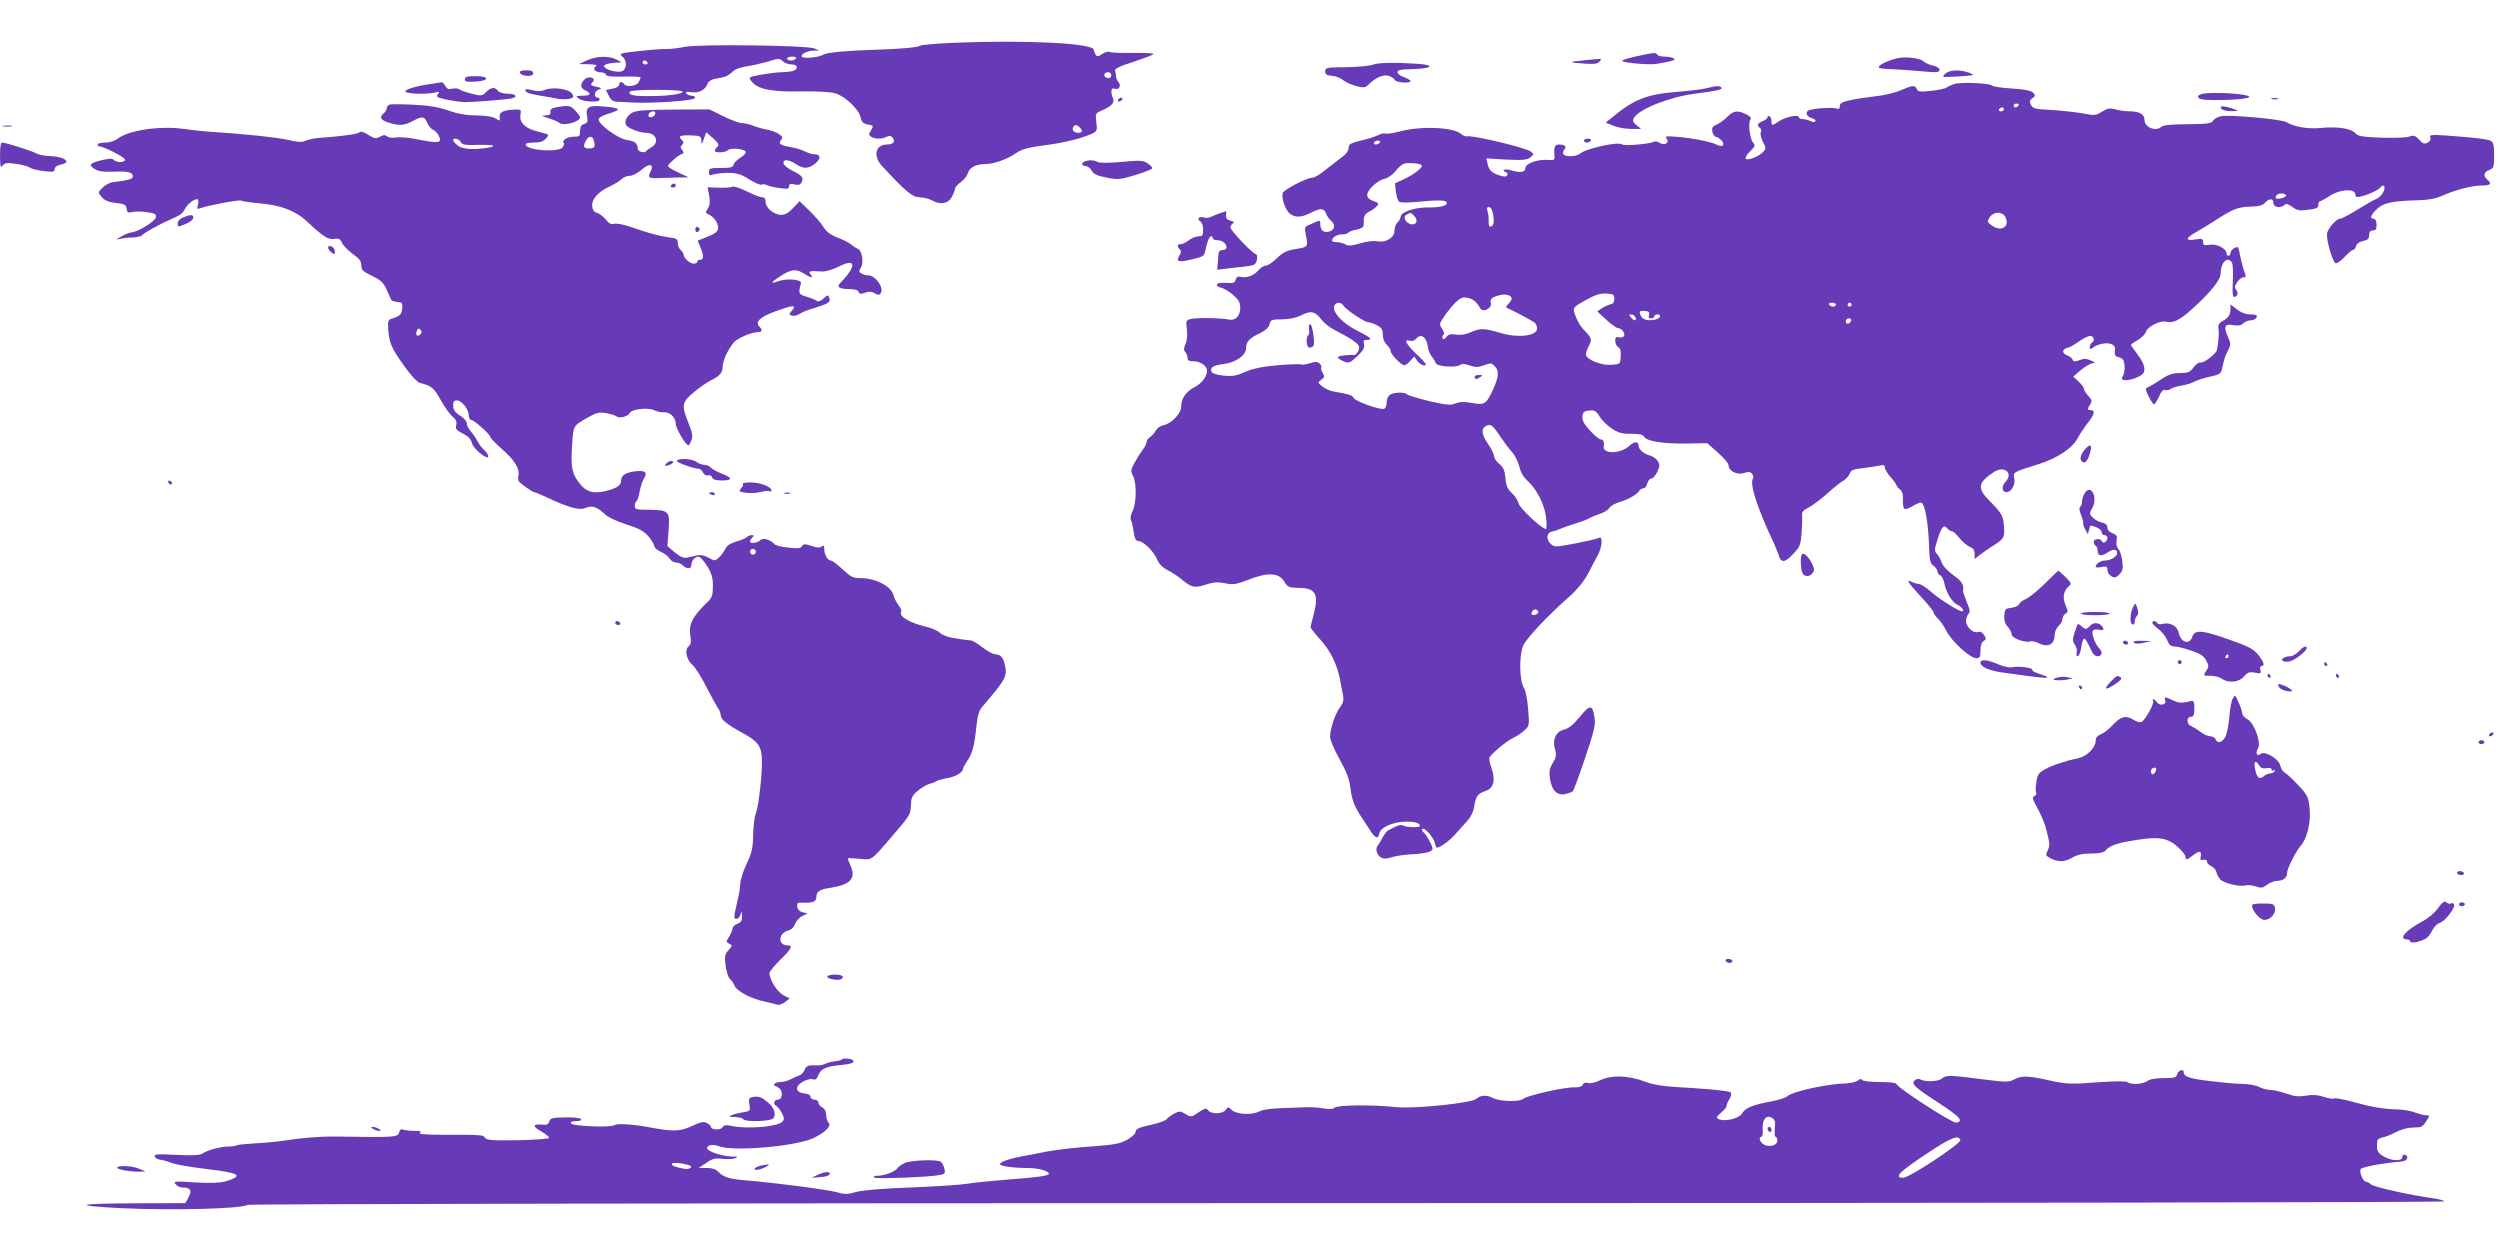 <?xml version="1.0" standalone="no"?>
<!DOCTYPE svg PUBLIC "-//W3C//DTD SVG 20010904//EN"
 "http://www.w3.org/TR/2001/REC-SVG-20010904/DTD/svg10.dtd">
<svg version="1.0" xmlns="http://www.w3.org/2000/svg"
 width="1280pt" height="640pt" viewBox="0 0 1280 640"
 preserveAspectRatio="xMidYMid meet">
<g transform="translate(0,640) scale(0.1,-0.1)"
fill="#673ab7" stroke="none">
<path d="M4885 6181 c-88 -4 -166 -10 -173 -15 -16 -9 -101 -17 -237 -21 -135
-4 -247 -14 -260 -25 -17 -13 -103 -22 -109 -11 -9 13 26 31 61 32 l28 0 -25
11 c-39 16 -592 23 -665 8 -33 -7 -73 -11 -90 -11 -16 1 -79 -3 -139 -10 -103
-11 -108 -13 -90 -28 24 -19 25 -60 2 -74 -21 -14 -101 9 -95 26 2 7 23 13 47
15 l43 3 -28 15 c-38 19 -102 17 -150 -5 l-40 -19 50 -1 c33 -1 45 -4 36 -10
-19 -12 -5 -31 24 -31 13 0 25 -5 27 -12 3 -9 30 -12 91 -10 48 1 87 -1 87 -4
0 -3 -5 -14 -10 -25 -11 -20 -64 -27 -75 -9 -9 15 -25 12 -25 -4 0 -8 -15 -17
-34 -20 l-34 -7 15 -29 c10 -22 22 -30 41 -31 15 0 52 -2 82 -4 104 -5 313 9
318 23 2 7 -5 12 -17 12 -11 0 -23 5 -27 12 -5 8 3 10 27 6 37 -6 71 12 82 44
3 10 18 20 32 23 14 3 36 7 50 10 13 3 33 15 44 26 11 13 39 24 72 29 30 4 80
16 112 25 53 17 59 17 75 1 10 -9 31 -16 45 -16 33 0 36 -25 5 -34 -13 -3 -41
-6 -63 -6 -22 -1 -68 -7 -102 -13 -61 -12 -62 -12 -45 -34 32 -40 102 -54 251
-51 88 1 151 -2 178 -10 51 -15 122 -83 130 -125 4 -21 13 -30 34 -34 33 -6
33 -6 17 -33 -11 -17 -10 -22 2 -30 19 -13 57 -13 80 0 13 7 21 6 30 -5 17
-20 4 -35 -30 -35 -58 0 -71 -60 -24 -110 123 -133 156 -160 192 -160 20 -1
48 -7 62 -15 44 -25 83 -19 103 16 9 17 17 36 17 43 0 7 13 22 30 34 16 12 32
33 36 46 7 28 42 46 88 46 44 0 112 24 158 56 29 20 60 29 145 40 101 12 208
40 253 64 16 9 19 17 13 55 -5 42 -4 45 23 57 53 22 72 42 63 63 -14 36 -11
58 8 51 21 -8 35 14 21 32 -7 8 -13 21 -14 30 0 10 -3 23 -5 30 -3 10 26 24
93 45 53 18 100 35 104 40 4 4 -42 7 -103 6 -61 -1 -116 1 -122 5 -6 4 -22 -1
-37 -10 -22 -15 -27 -15 -35 -3 -5 8 -9 19 -9 24 0 34 -352 51 -715 36z m-810
-81 c-3 -5 -15 -10 -26 -10 -10 0 -19 5 -19 10 0 6 12 10 26 10 14 0 23 -4 19
-10z m-760 -20 c3 -5 -1 -10 -9 -10 -9 0 -16 5 -16 10 0 6 4 10 9 10 6 0 13
-4 16 -10z m2375 -65 c0 -8 -6 -15 -14 -15 -17 0 -28 14 -19 24 12 12 33 6 33
-9z m-2196 -84 c8 -12 -82 -24 -176 -23 -79 0 -103 6 -93 23 8 12 262 12 269
0z m2034 -183 c17 -17 15 -28 -7 -28 -22 0 -35 15 -26 30 8 13 18 13 33 -2z"/>
<path d="M8385 6113 c-38 -8 -74 -18 -79 -23 -11 -10 133 -24 176 -17 87 15
100 20 87 28 -8 5 -28 9 -46 9 -17 0 -35 5 -38 10 -7 12 -12 12 -100 -7z"/>
<path d="M9725 6104 c-38 -6 -105 -34 -105 -46 0 -9 10 -10 80 -13 25 -1 87
-5 138 -10 79 -7 92 -6 92 7 0 9 -13 18 -32 22 -17 3 -39 13 -48 21 -17 16
-79 25 -125 19z"/>
<path d="M8100 6090 c-73 -7 -71 -10 16 -16 47 -3 64 -1 74 11 10 13 9 15 -6
13 -11 -1 -48 -4 -84 -8z"/>
<path d="M7030 6069 c-14 -6 -74 -12 -135 -13 -103 -1 -110 -2 -110 -21 0 -16
8 -21 35 -23 19 -2 44 -11 55 -21 11 -10 41 -24 66 -31 43 -11 49 -10 67 8 36
36 78 53 105 43 14 -6 27 -15 28 -20 5 -13 77 -20 81 -7 2 4 -13 13 -32 20
-19 6 -35 18 -35 26 0 11 16 15 71 16 103 2 128 20 38 27 -118 8 -208 7 -234
-4z"/>
<path d="M2662 6028 c7 -20 68 -23 68 -4 0 12 -10 16 -36 16 -24 0 -34 -4 -32
-12z"/>
<path d="M9964 6026 c-10 -8 -17 -16 -14 -19 3 -2 41 -1 85 2 78 6 79 6 46 19
-45 16 -93 15 -117 -2z"/>
<path d="M2380 5994 c0 -12 10 -14 52 -12 74 4 77 28 4 28 -44 0 -56 -3 -56
-16z"/>
<path d="M2997 5997 c-27 -23 -28 -47 -2 -59 36 -16 31 -28 -12 -28 -36 -1
-37 -2 -19 -15 22 -17 106 -21 106 -5 0 6 -4 10 -9 10 -21 0 -20 31 2 40 21 8
20 9 -11 16 -24 5 -30 10 -23 17 6 6 11 14 11 18 0 14 -28 17 -43 6z"/>
<path d="M2205 5970 c-74 -10 -139 -30 -129 -40 12 -11 110 -14 149 -4 26 6
28 5 17 -8 -11 -14 -5 -17 45 -28 32 -7 74 -12 93 -13 44 0 207 13 238 19 36
7 25 24 -17 24 -22 0 -44 6 -51 15 -17 21 -36 19 -62 -7 -20 -20 -24 -20 -72
-8 -28 7 -57 17 -63 22 -7 6 -24 7 -37 4 -19 -5 -28 -1 -36 14 -6 11 -14 19
-18 19 -4 -1 -29 -5 -57 -9z"/>
<path d="M10007 5970 c-16 -5 -34 -13 -40 -18 -7 -6 -42 -13 -79 -17 -57 -6
-69 -5 -74 9 -8 21 -22 20 -79 -5 -26 -12 -79 -25 -117 -30 -160 -20 -198 -30
-198 -51 0 -15 -5 -18 -20 -13 -11 4 -50 3 -85 0 -53 -6 -65 -11 -65 -25 0
-11 10 -20 25 -24 14 -4 23 -11 20 -16 -4 -7 -13 -6 -25 0 -10 5 -28 10 -39
10 -12 0 -21 5 -21 10 0 16 -70 1 -102 -21 -34 -24 -38 -24 -38 0 0 11 -4 23
-10 26 -5 3 -10 1 -10 -5 0 -6 -11 -15 -25 -20 -26 -10 -32 -24 -14 -35 6 -4
8 -14 4 -23 -3 -9 2 -31 11 -48 16 -28 16 -35 3 -50 -19 -23 -79 -48 -90 -37
-5 5 4 21 21 38 26 25 28 31 16 44 -17 20 -27 106 -14 119 7 7 0 16 -20 26
-45 23 -67 20 -100 -14 -17 -16 -41 -34 -55 -39 -19 -8 -23 -15 -20 -35 3 -14
11 -26 18 -26 6 0 20 -9 29 -19 20 -22 6 -37 -21 -23 -28 15 -121 34 -200 41
-59 5 -70 4 -61 -7 18 -21 -7 -40 -33 -24 -11 7 -24 10 -29 7 -19 -12 -155
-24 -166 -14 -18 15 -184 -21 -215 -48 -19 -16 -75 -17 -84 -3 -4 6 -2 17 4
24 14 16 4 26 -26 26 -23 0 -28 -11 -24 -58 2 -21 -2 -23 -31 -21 -53 5 -118
-18 -118 -41 0 -23 -25 -26 -78 -11 -29 9 -48 -2 -20 -11 6 -2 8 -9 5 -15 -6
-9 -16 -9 -40 -1 -40 13 -53 26 -61 60 l-6 27 102 -6 c85 -4 106 -2 123 11 19
15 19 17 3 30 -27 20 -294 84 -326 78 -8 -2 -21 3 -31 12 -38 35 -205 42 -314
13 -33 -9 -65 -13 -72 -11 -7 3 -24 0 -37 -7 -13 -7 -52 -20 -88 -28 -55 -14
-65 -19 -65 -38 0 -14 -13 -32 -31 -45 -17 -13 -55 -42 -84 -65 -28 -24 -60
-43 -71 -43 -29 0 -148 -62 -152 -79 -6 -28 14 -85 35 -103 27 -23 60 -23 108
2 51 26 69 25 79 -3 5 -13 16 -29 25 -36 25 -21 20 -50 -10 -57 -28 -7 -44 7
-44 39 0 21 1 21 -45 1 -36 -15 -37 -16 -30 -52 13 -67 14 -66 -50 -77 -49 -8
-67 -17 -98 -48 -21 -20 -46 -37 -56 -37 -10 0 -27 -11 -39 -25 -23 -27 -61
-40 -91 -32 -13 3 -21 -2 -24 -15 -4 -14 -13 -19 -34 -17 -42 3 -63 0 -63 -10
0 -5 11 -12 25 -15 13 -3 40 -20 60 -37 27 -24 35 -39 35 -64 0 -43 -24 -68
-59 -61 -44 9 -175 10 -198 2 -20 -6 -22 -12 -16 -51 3 -27 1 -57 -7 -75 -10
-23 -10 -34 -1 -43 6 -6 11 -19 11 -29 0 -14 8 -18 33 -18 33 0 67 -24 67 -48
0 -29 -27 -65 -62 -83 -45 -23 -71 -60 -70 -99 1 -35 -49 -89 -91 -97 -15 -3
-33 -15 -39 -27 -6 -11 -19 -27 -30 -34 -10 -7 -18 -19 -18 -26 0 -7 -8 -24
-18 -37 -10 -13 -29 -43 -42 -66 -21 -39 -22 -45 -9 -69 19 -36 18 -141 -2
-180 -9 -17 -13 -38 -9 -45 4 -8 11 -35 14 -61 5 -35 12 -48 24 -48 26 -1 78
-51 95 -92 11 -25 28 -43 55 -57 22 -11 52 -31 68 -44 55 -46 69 -49 125 -31
41 14 62 15 100 8 42 -9 56 -7 121 18 99 39 155 36 183 -9 18 -30 24 -32 72
-33 90 0 107 -31 78 -140 -8 -30 -15 -58 -15 -62 0 -4 24 -34 53 -66 52 -59
84 -127 99 -207 4 -22 10 -55 14 -73 5 -26 2 -40 -15 -63 -25 -34 -51 -110
-51 -152 0 -15 22 -67 49 -115 36 -65 50 -102 55 -145 7 -62 22 -101 59 -154
12 -18 31 -47 42 -64 25 -41 42 -47 47 -17 4 31 69 60 134 61 50 1 74 -7 74
-22 0 -10 -72 -7 -88 3 -6 4 -21 1 -34 -5 -13 -7 -30 -15 -38 -19 -8 -3 -22
-21 -31 -38 -9 -18 -21 -37 -27 -44 -13 -18 2 -55 26 -62 11 -4 32 -1 48 5 16
6 62 13 102 15 40 2 81 8 92 14 19 10 19 12 2 48 -9 20 -24 42 -32 49 -8 6
-12 15 -8 19 11 10 56 -41 64 -71 3 -14 8 -25 11 -25 17 0 66 36 97 72 21 24
49 55 62 69 14 15 28 44 31 65 8 56 19 71 58 84 43 14 53 54 31 119 -9 24 -13
48 -10 53 15 24 88 84 120 99 19 9 46 27 60 40 24 23 25 26 18 108 -3 48 -13
95 -21 108 -24 36 -26 169 -4 218 19 40 122 150 239 253 39 35 72 76 93 115
18 34 40 78 51 97 10 19 18 47 18 63 0 24 -3 28 -17 22 -10 -5 -64 -17 -121
-28 -99 -19 -103 -19 -123 -1 -24 22 -21 57 6 62 11 2 34 10 50 17 17 7 50 18
75 26 25 7 54 18 65 25 11 6 37 17 58 24 20 6 41 19 46 29 6 10 29 23 52 30
47 14 90 39 102 58 4 7 14 13 21 13 8 0 17 11 20 25 4 14 13 25 21 25 8 0 21
15 30 34 14 29 14 37 3 55 -7 12 -24 24 -38 28 -30 7 -60 31 -60 49 0 25 -22
26 -48 1 -46 -42 -139 -43 -131 -1 4 21 -2 34 -15 34 -7 0 -32 20 -55 45 -32
35 -41 53 -39 73 2 22 9 28 35 30 28 3 36 -2 53 -31 11 -18 39 -46 62 -61 35
-23 54 -28 100 -27 42 0 60 -4 66 -15 13 -23 92 -36 215 -35 l108 2 54 -48
c30 -26 55 -55 55 -65 0 -29 44 -52 79 -40 23 8 32 7 41 -3 7 -8 9 -19 5 -25
-17 -27 20 -143 95 -305 16 -33 31 -70 35 -82 13 -46 31 -47 73 -2 37 37 41
47 46 108 3 36 4 77 3 91 -2 19 5 28 31 40 18 9 61 41 95 71 34 31 72 61 85
68 13 7 27 23 32 35 7 19 18 24 67 29 32 4 70 10 86 13 21 5 27 3 27 -9 0 -9
14 -32 30 -50 17 -19 30 -38 30 -42 0 -4 8 -13 17 -20 12 -9 17 -25 16 -54 -1
-22 2 -43 8 -46 5 -4 25 3 44 15 19 12 39 19 44 16 17 -11 33 -101 37 -205 3
-91 6 -105 24 -118 11 -8 20 -21 20 -29 0 -8 6 -17 14 -20 8 -3 17 -21 21 -40
9 -48 40 -99 70 -112 21 -10 35 -32 21 -32 -17 0 -110 58 -153 95 -28 25 -59
45 -68 45 -9 0 -25 5 -36 10 -34 19 -20 -3 46 -75 36 -38 65 -75 65 -81 0 -6
9 -19 21 -30 12 -10 32 -40 45 -65 27 -54 121 -139 153 -139 18 0 21 6 21 40
0 25 6 42 16 48 14 8 14 12 3 30 -9 14 -20 20 -32 16 -28 -9 -68 35 -60 66 3
14 10 28 15 31 6 4 1 28 -12 56 -11 27 -20 54 -19 59 5 29 -6 48 -50 79 -29
21 -54 48 -60 66 -5 16 -17 36 -25 44 -12 13 -12 22 3 70 21 67 33 82 51 60 7
-8 18 -15 24 -15 6 0 24 -16 39 -36 16 -19 40 -39 53 -44 17 -7 24 -17 24 -36
l0 -26 28 22 c15 11 48 35 75 51 48 31 52 39 47 99 -3 47 -14 66 -71 123 -68
67 -64 96 23 152 51 32 97 -8 57 -51 -23 -24 -20 -54 5 -54 24 0 46 40 39 71
-6 32 -8 31 126 73 97 31 173 82 200 135 11 20 33 53 50 75 34 42 40 66 16 66
-18 0 -19 5 -3 30 10 16 9 23 -10 43 -12 13 -22 29 -22 36 0 6 -12 23 -27 37
l-28 26 40 34 c22 18 49 34 60 35 16 0 14 3 -9 13 -22 10 -36 11 -59 2 -24 -9
-31 -8 -35 2 -2 7 -15 18 -29 23 -27 10 -26 32 2 38 10 1 36 16 58 32 22 16
48 29 59 29 19 0 25 -25 8 -35 -5 -3 -10 -13 -10 -22 0 -12 3 -13 14 -4 23 19
70 29 94 20 18 -7 23 -15 20 -36 -2 -22 2 -28 22 -33 20 -5 25 -13 28 -44 1
-21 -3 -44 -9 -52 -26 -32 54 -25 99 9 21 17 13 54 -23 101 -19 26 -35 48 -35
50 0 2 16 14 36 25 20 12 38 31 41 42 7 25 73 60 101 52 37 -9 70 6 130 60 99
88 152 154 152 188 0 57 37 91 58 53 5 -8 6 -51 4 -95 -3 -52 -1 -79 6 -79 18
0 24 20 12 35 -10 12 -9 20 4 40 9 14 24 25 32 25 12 0 14 5 9 18 -8 18 -21
67 -30 115 -5 24 -8 26 -25 17 -11 -6 -20 -17 -20 -25 0 -18 -20 -20 -20 -2
-1 24 -50 50 -86 44 -29 -5 -34 -3 -34 14 0 17 -5 18 -40 13 -54 -9 -51 7 8
40 26 15 67 40 92 56 92 60 118 70 180 72 44 1 65 6 77 20 21 24 43 23 43 -2
0 -22 38 -28 57 -9 8 8 19 5 40 -11 25 -18 37 -20 81 -14 42 5 52 10 52 25 0
11 4 19 9 19 4 0 24 11 43 23 56 39 138 44 138 10 0 -11 7 -14 23 -10 43 10
92 32 104 47 6 8 15 12 19 8 12 -13 -14 -58 -40 -67 -13 -5 -57 -30 -97 -55
-40 -25 -80 -46 -88 -46 -18 0 -59 -45 -66 -73 -7 -28 27 -149 44 -155 6 -2
26 12 45 32 18 20 37 36 43 36 6 0 13 9 16 20 3 13 17 22 36 26 24 5 31 12 31
30 0 17 6 24 19 24 15 0 19 7 19 30 -1 18 -6 30 -15 30 -22 0 -15 20 18 51 34
31 77 40 214 44 42 1 86 8 110 19 71 32 159 56 208 56 49 0 58 9 32 30 -22 19
-18 39 10 50 23 9 25 14 25 74 0 52 -4 67 -17 75 -19 9 -85 17 -227 27 -78 5
-88 4 -83 -10 4 -10 -1 -20 -13 -26 -17 -9 -25 -6 -44 15 -20 21 -28 24 -49
16 -14 -6 -79 -8 -143 -6 -99 4 -120 7 -135 23 -22 25 -93 35 -175 27 -65 -7
-136 5 -179 30 -25 15 -293 39 -334 30 -17 -4 -35 -14 -40 -23 -8 -14 -28 -17
-130 -18 -79 0 -126 -5 -133 -12 -28 -28 -88 -5 -88 33 0 30 -26 45 -77 45
-21 0 -53 4 -72 10 -29 8 -40 6 -69 -12 -32 -20 -38 -20 -101 -8 -36 6 -108
14 -159 17 -81 4 -93 7 -103 25 -9 18 -8 24 7 35 16 12 17 15 3 29 -11 10 -45
17 -110 21 -52 3 -97 10 -100 15 -8 12 -159 19 -192 8z m328 -110 c-3 -5 -10
-10 -16 -10 -5 0 -9 5 -9 10 0 6 7 10 16 10 8 0 12 -4 9 -10z m-75 -20 c0 -5
-7 -10 -16 -10 -8 0 -12 5 -9 10 3 6 10 10 16 10 5 0 9 -4 9 -10z m-3195 -170
c-3 -5 -13 -10 -21 -10 -8 0 -12 5 -9 10 3 6 13 10 21 10 8 0 12 -4 9 -10z
m213 -115 c10 -10 -31 -44 -83 -69 l-53 -25 5 -43 c3 -24 11 -47 17 -51 6 -5
45 -5 86 -1 115 11 153 10 157 -3 6 -15 -32 -26 -87 -25 -70 2 -144 -21 -148
-46 -2 -11 -10 -26 -18 -32 -8 -7 -14 -25 -14 -41 0 -36 -46 -64 -90 -54 -16
3 -53 -1 -86 -11 -44 -13 -62 -14 -76 -5 -10 6 -29 11 -43 11 -14 0 -25 4 -25
8 0 16 25 32 51 32 15 0 30 4 33 9 3 5 22 12 41 15 19 4 35 12 36 19 1 7 2 23
2 37 1 16 11 29 28 37 15 7 32 20 39 28 11 13 8 17 -19 26 -21 7 -31 18 -31
31 0 26 53 75 90 83 17 4 41 21 56 40 14 19 35 36 47 38 24 5 77 0 85 -8z
m4426 -154 c3 -5 -6 -12 -20 -15 -29 -8 -39 -3 -29 13 8 13 42 14 49 2z
m-4059 -101 c7 -40 2 -60 -16 -60 -5 0 -8 12 -7 28 1 15 -2 37 -6 50 -5 16 -3
22 7 22 10 0 18 -14 22 -40z m-402 -8 c19 -21 8 -46 -18 -40 -27 5 -44 36 -25
48 21 13 25 13 43 -8z m3027 -8 c19 -49 -28 -72 -74 -37 -22 16 -22 20 -9 40
22 33 70 31 83 -3z m-2530 -415 c0 -4 -8 -15 -17 -25 -13 -13 -15 -18 -5 -22
19 -6 125 -63 140 -74 6 -6 12 -19 12 -29 0 -40 -96 -51 -191 -23 -79 24 -99
24 -146 4 -28 -13 -55 -17 -78 -13 -27 4 -39 2 -49 -12 -8 -12 -15 -14 -20 -7
-3 6 -2 13 4 17 6 4 4 15 -6 31 -16 23 -15 26 9 62 14 21 39 53 57 71 28 27
37 31 64 26 29 -6 46 -20 66 -55 13 -22 60 2 53 28 -5 22 7 32 51 42 30 6 56
-3 56 -21z m525 1 c0 -17 -6 -26 -20 -28 -10 -3 -30 -11 -43 -20 l-24 -16 46
-43 c26 -24 53 -43 60 -43 19 0 39 -27 31 -40 -4 -7 -16 -10 -26 -7 -15 4 -19
0 -19 -18 0 -13 7 -28 16 -33 11 -6 14 -20 12 -48 -3 -39 -3 -39 -50 -42 -53
-3 -128 28 -128 54 0 8 7 29 16 45 16 33 15 37 -32 86 -11 12 -28 40 -36 62
-19 47 -18 47 65 92 37 20 64 28 92 26 35 -2 40 -5 40 -27z m-1388 -33 c12
-21 110 -87 128 -87 9 0 29 -7 45 -15 24 -13 30 -22 30 -49 0 -20 8 -40 20
-51 11 -10 20 -24 20 -32 0 -17 54 -73 70 -73 7 0 21 10 31 23 l20 22 15 -22
c15 -21 44 -32 44 -17 0 3 -22 27 -50 53 -52 50 -65 77 -31 66 10 -3 24 1 31
10 26 31 55 10 62 -48 2 -14 11 -34 20 -44 8 -10 17 -25 20 -33 5 -17 106 -24
125 -8 8 6 23 6 48 -3 28 -10 42 -10 68 -1 42 15 42 15 61 -4 22 -22 20 -53
-9 -117 -35 -77 -44 -82 -110 -70 -40 7 -62 6 -84 -3 -24 -10 -45 -8 -132 12
-57 14 -108 29 -113 34 -13 13 -62 13 -87 0 -12 -7 -19 -21 -19 -39 0 -16 -6
-31 -13 -34 -20 -7 -140 35 -155 54 -11 17 -21 20 -102 34 -19 3 -46 15 -60
26 -24 20 -24 21 -5 35 17 12 18 17 7 35 -7 11 -10 24 -7 28 2 5 -2 14 -10 21
-11 9 -22 9 -49 0 -20 -6 -40 -9 -44 -6 -5 3 -59 1 -120 -4 -80 -7 -127 -17
-166 -34 -45 -20 -65 -24 -112 -19 -35 4 -58 11 -61 20 -9 22 8 32 62 39 65 9
115 45 115 83 0 32 18 51 75 77 26 13 41 28 45 44 6 23 10 25 66 25 39 1 72 8
99 22 47 24 70 19 102 -25 12 -16 41 -39 65 -51 84 -43 123 -69 126 -85 4 -17
-14 -46 -26 -44 -28 3 -82 -4 -82 -11 0 -5 13 -14 29 -21 27 -11 32 -9 70 26
31 30 39 44 35 61 -5 19 -2 23 17 23 30 0 17 12 -50 46 -87 43 -142 110 -114
137 11 11 31 8 40 -6z m2523 3 c0 -5 -6 -10 -14 -10 -8 0 -18 5 -21 10 -3 6 3
10 14 10 12 0 21 -4 21 -10z m80 0 c0 -5 -4 -10 -10 -10 -5 0 -10 5 -10 10 0
6 5 10 10 10 6 0 10 -4 10 -10z m-1037 -51 c-4 -13 0 -19 11 -19 9 0 16 5 16
10 0 6 7 10 15 10 24 0 17 -19 -9 -26 -39 -9 -68 -1 -77 23 -7 19 -5 22 20 21
23 -1 27 -5 24 -19z m-69 -14 c3 -8 2 -15 -3 -15 -5 0 -14 7 -21 15 -10 12
-10 15 3 15 8 0 17 -7 21 -15z m1104 -17 c-6 -18 -28 -21 -28 -4 0 9 7 16 16
16 9 0 14 -5 12 -12z m-1798 -591 c19 -28 46 -65 62 -82 15 -16 31 -50 37 -74
6 -27 20 -53 39 -70 50 -44 90 -123 98 -192 4 -37 3 -60 -2 -58 -35 14 -133
108 -139 132 -4 16 -19 40 -35 53 -21 20 -29 37 -32 76 -4 41 -11 56 -32 73
-14 11 -26 29 -26 39 0 9 -13 37 -30 61 -34 49 -38 80 -13 93 25 14 34 7 73
-51z m195 -897 c3 -6 -1 -13 -10 -16 -19 -8 -30 0 -20 15 8 14 22 14 30 1z"/>
<path d="M6702 4715 c3 -14 1 -28 -3 -31 -15 -9 -10 -64 5 -64 8 0 18 4 21 10
9 14 -6 110 -17 110 -6 0 -8 -11 -6 -25z"/>
<path d="M7550 4470 c0 -13 11 -13 30 0 12 8 11 10 -7 10 -13 0 -23 -4 -23
-10z"/>
<path d="M8740 5949 c-19 -6 -87 -14 -150 -19 -158 -12 -225 -38 -342 -136
l-27 -22 40 -16 c21 -9 62 -16 90 -16 l51 0 -23 19 c-19 16 -22 23 -13 38 27
45 183 107 310 123 116 15 144 21 138 31 -6 11 -27 10 -74 -2z"/>
<path d="M2690 5940 c0 -14 14 -19 77 -30 32 -5 73 -12 90 -16 18 -3 44 -3 58
0 21 5 24 10 15 25 -13 25 -99 38 -139 21 -21 -8 -39 -9 -65 -2 -20 6 -36 7
-36 2z"/>
<path d="M11271 5918 c-19 -7 -22 -11 -12 -21 8 -8 46 -11 123 -9 119 3 169
15 108 26 -62 11 -194 14 -219 4z"/>
<path d="M5725 5890 c-3 -5 -2 -10 4 -10 5 0 13 5 16 10 3 6 2 10 -4 10 -5 0
-13 -4 -16 -10z"/>
<path d="M11633 5893 c9 -2 23 -2 30 0 6 3 -1 5 -18 5 -16 0 -22 -2 -12 -5z"/>
<path d="M1993 5864 c-7 -3 -13 -11 -13 -19 0 -7 -7 -18 -15 -25 -25 -20 -17
-34 25 -48 55 -17 79 -15 123 8 49 27 60 25 75 -10 7 -16 21 -32 30 -35 9 -3
22 -16 29 -31 17 -36 1 -39 -102 -19 -47 10 -100 15 -117 11 -18 -3 -37 -1
-45 5 -10 9 -19 9 -38 -1 -20 -11 -28 -10 -60 10 -22 14 -40 19 -44 13 -5 -9
-82 -20 -206 -29 -27 -2 -60 -9 -71 -15 -17 -9 -38 -7 -91 5 -60 13 -206 29
-403 42 -30 2 -89 8 -130 14 -120 17 -283 -7 -337 -50 -16 -12 -41 -20 -64
-20 -22 0 -39 -4 -39 -10 0 -5 4 -10 10 -10 22 0 130 -56 130 -67 0 -16 -42
-17 -57 -2 -8 8 -25 8 -62 -1 -62 -15 -69 -24 -37 -45 18 -12 44 -16 98 -14
76 3 98 -3 98 -25 0 -13 -24 -19 -103 -29 -15 -2 -39 -14 -52 -28 -24 -24 -24
-24 -4 -48 14 -17 33 -25 71 -30 46 -5 53 -9 56 -29 3 -20 8 -23 28 -18 14 4
47 4 75 0 43 -6 50 -10 47 -27 -3 -20 -95 -77 -127 -77 -9 -1 -32 -10 -51 -21
-26 -15 -28 -18 -10 -13 14 4 44 8 68 8 24 1 46 6 50 12 8 11 87 55 142 79 56
25 64 31 76 54 13 25 43 50 62 51 8 0 10 -8 6 -27 -6 -23 -5 -25 12 -19 35 14
198 44 208 39 5 -3 48 -10 96 -14 111 -10 183 -38 243 -94 82 -77 109 -94 139
-88 22 4 30 0 39 -20 6 -14 31 -40 55 -57 34 -24 44 -38 44 -59 0 -23 8 -31
56 -54 47 -23 58 -35 76 -75 11 -26 22 -48 23 -50 3 -3 29 -9 48 -11 10 -1 9
-43 -2 -59 -4 -7 -21 -16 -37 -21 -28 -8 -29 -10 -26 -62 5 -66 17 -93 86
-189 32 -45 63 -77 77 -81 59 -15 70 -24 106 -88 20 -36 47 -74 61 -85 17 -14
22 -25 18 -42 -5 -20 0 -27 34 -44 28 -14 42 -29 46 -48 6 -29 84 -93 84 -68
0 7 -9 21 -21 32 -12 10 -28 32 -36 48 -8 16 -24 38 -34 49 -10 12 -19 29 -19
39 0 9 -12 25 -27 35 -35 22 -43 33 -43 61 0 15 6 22 19 22 25 0 61 -45 61
-76 0 -13 6 -24 13 -24 15 -1 97 -74 97 -87 0 -5 28 -34 61 -63 63 -55 92
-102 83 -136 -2 -10 -1 -23 3 -29 10 -13 70 -55 79 -55 4 0 35 -13 69 -29 106
-50 162 -65 192 -52 32 15 60 6 98 -30 18 -17 61 -38 112 -54 63 -20 88 -33
112 -60 17 -20 31 -43 31 -51 0 -8 15 -21 33 -29 17 -7 38 -23 45 -34 7 -12
21 -21 33 -21 11 0 27 -7 35 -15 21 -20 44 -19 44 3 0 21 18 42 37 42 7 0 26
-21 43 -47 23 -38 30 -59 30 -103 0 -48 -4 -59 -27 -82 -78 -75 -99 -115 -88
-176 5 -29 2 -42 -10 -52 -21 -18 -10 -69 21 -95 13 -11 44 -60 69 -109 25
-49 52 -98 60 -110 8 -11 15 -28 15 -37 0 -22 30 -47 107 -89 84 -45 102 -69
104 -140 2 -76 -17 -239 -31 -275 -7 -16 -13 -66 -14 -110 -1 -67 -6 -91 -34
-149 -17 -37 -32 -83 -32 -102 0 -18 -7 -59 -15 -91 -8 -31 -15 -65 -15 -75 0
-25 28 -12 33 15 3 15 5 11 6 -11 1 -26 -4 -34 -24 -42 -14 -5 -25 -17 -25
-25 0 -9 -8 -27 -17 -41 -16 -25 -16 -27 1 -36 17 -9 16 -11 -4 -33 -19 -20
-21 -30 -15 -79 4 -30 14 -61 22 -68 8 -7 19 -22 24 -35 10 -27 85 -67 154
-81 28 -6 57 -13 65 -16 8 -3 26 3 39 13 l24 19 -31 16 c-32 16 -72 79 -72
113 0 9 25 40 55 69 58 56 67 74 36 74 -50 0 -46 63 5 76 16 4 30 17 35 34 6
15 22 33 37 40 l27 13 -25 6 c-16 4 -26 15 -28 29 -3 20 1 22 36 20 46 -1 62
7 62 31 0 26 18 38 70 45 103 16 133 47 106 111 -9 20 -16 39 -16 40 0 2 27 1
60 -2 66 -6 57 -13 162 109 98 114 100 117 102 164 1 40 6 51 36 76 19 16 46
31 60 35 14 3 30 9 35 14 6 4 31 11 55 15 42 7 80 29 80 47 0 5 10 22 21 39
27 37 39 83 48 178 6 55 13 82 29 100 121 141 129 156 118 212 -8 40 -23 58
-50 58 -11 0 -41 16 -65 35 -24 19 -51 36 -60 36 -37 4 -48 5 -94 13 -27 5
-56 17 -65 26 -10 10 -40 24 -67 30 -88 21 -145 55 -131 78 3 5 -3 21 -14 34
-10 14 -22 36 -25 50 -12 47 -92 88 -170 88 -37 0 -49 6 -91 45 -26 25 -53 45
-60 45 -16 0 -34 31 -34 61 0 16 -3 19 -13 11 -9 -8 -24 -7 -52 3 -35 11 -41
11 -48 -1 -7 -12 -22 -13 -70 -8 -34 3 -66 11 -72 18 -21 24 -59 34 -73 20
-14 -15 -52 -19 -52 -6 0 4 5 13 12 20 9 9 9 12 -3 12 -8 0 -20 -5 -25 -10 -6
-6 -30 -16 -55 -23 -30 -9 -48 -21 -56 -38 -7 -14 -21 -34 -33 -44 -19 -18
-21 -18 -53 0 -22 12 -43 16 -60 11 -15 -3 -37 -8 -49 -11 -16 -4 -34 3 -62
26 l-39 33 6 79 c8 100 2 106 -100 107 -65 0 -73 2 -73 19 0 11 4 22 9 25 5 4
12 25 16 49 4 23 13 52 21 65 21 33 8 45 -42 39 -49 -5 -74 -21 -74 -47 0 -26
-23 -41 -83 -55 -68 -15 -103 -1 -142 57 -30 45 -34 80 -23 218 5 58 8 63 73
100 48 27 61 31 98 25 23 -4 47 -11 54 -17 14 -12 60 0 67 17 7 20 92 30 124
15 15 -7 37 -12 50 -11 31 3 62 -26 62 -59 0 -24 51 -110 65 -110 3 0 10 12
15 26 8 20 5 39 -15 88 -37 92 -34 107 28 158 28 24 66 50 82 58 48 23 65 41
65 72 0 30 26 87 57 125 18 21 91 53 126 53 19 0 22 11 6 27 -25 25 1 50 84
80 87 32 109 33 81 2 -15 -17 -15 -19 0 -25 9 -3 26 0 39 8 12 9 47 23 77 31
71 22 85 31 76 52 -6 17 -8 16 -29 -3 -13 -12 -27 -18 -33 -14 -5 5 -28 15
-52 22 -45 14 -45 15 -31 70 5 19 -69 26 -114 11 -44 -16 -43 -8 4 22 59 39
83 42 122 18 40 -25 54 -27 37 -6 -14 17 -6 19 58 15 20 -1 56 10 88 26 88 44
91 3 7 -84 -21 -21 -6 -32 43 -32 30 0 46 -5 50 -14 4 -12 12 -13 32 -5 19 7
33 7 50 -2 19 -11 25 -11 32 1 17 27 -28 90 -64 90 -12 0 -28 5 -36 10 -13 8
-13 13 -2 30 16 27 5 89 -17 97 -9 3 -25 14 -36 23 -11 9 -42 25 -68 34 -34
13 -55 29 -72 55 -12 20 -45 57 -72 83 l-49 48 -33 -35 c-22 -24 -42 -35 -60
-35 -38 0 -81 35 -81 66 0 17 -6 24 -18 24 -11 0 -46 14 -80 31 -34 17 -67 27
-73 23 -7 -4 -38 -6 -69 -5 l-57 2 8 -43 c5 -32 4 -49 -7 -66 -14 -21 -13 -23
10 -33 14 -7 30 -25 37 -40 15 -37 3 -52 -56 -74 l-43 -17 14 -34 c18 -43 18
-64 -1 -64 -8 0 -15 -4 -15 -10 0 -5 -8 -10 -18 -10 -20 0 -52 29 -52 47 0 6
-7 16 -15 23 -8 7 -15 23 -15 36 0 20 -6 24 -47 29 -51 7 -101 21 -197 54 -32
12 -69 18 -81 15 -17 -4 -28 2 -44 23 -13 15 -32 30 -44 33 -15 4 -23 15 -25
34 -4 35 32 76 91 102 23 11 50 27 59 37 10 9 29 17 43 17 13 0 40 14 60 31
40 36 67 29 45 -11 -15 -28 -8 -34 38 -32 20 1 64 2 97 3 l60 1 -52 25 c-29
13 -53 28 -53 33 0 10 53 56 72 62 10 4 10 8 1 20 -10 11 -10 17 -1 26 9 9 9
15 0 24 -21 21 -13 26 43 25 51 -2 55 -4 56 -27 0 -22 2 -21 13 9 l12 34 35
-31 c27 -25 32 -33 22 -43 -7 -7 -13 -17 -13 -21 0 -12 54 -10 67 3 14 14 85
7 91 -8 2 -7 -10 -21 -27 -30 -16 -10 -32 -26 -35 -35 -3 -15 -15 -18 -65 -18
-55 0 -61 -2 -61 -21 0 -17 4 -19 23 -12 12 4 47 8 77 8 45 -1 65 -7 107 -34
29 -18 57 -30 63 -26 5 3 18 2 27 -3 10 -5 39 -12 66 -15 39 -6 47 -4 47 9 0
12 6 15 27 10 17 -5 29 -3 34 6 17 26 8 38 -38 61 -26 12 -49 30 -51 40 -5 23
25 22 63 -3 39 -26 64 -25 99 3 31 25 29 47 -5 47 -11 0 -33 7 -48 15 -16 8
-47 17 -69 21 -55 9 -69 18 -53 38 10 12 8 17 -11 30 -13 9 -40 18 -59 22 -18
3 -51 12 -72 20 -20 8 -48 14 -60 14 -13 0 -55 16 -94 35 l-71 35 -183 -1
c-137 -1 -190 -4 -210 -15 -29 -15 -45 -46 -33 -65 10 -16 69 -39 102 -39 52
0 70 -50 27 -74 -11 -6 -23 -15 -26 -19 -10 -14 -44 -3 -44 13 -1 27 -14 37
-54 43 -43 5 -146 79 -146 105 0 9 18 20 47 29 26 7 49 17 52 22 3 5 -26 12
-65 15 -85 9 -102 -1 -93 -49 5 -28 2 -34 -15 -40 -15 -4 -21 -15 -21 -36 0
-26 -3 -29 -34 -29 -32 0 -63 -20 -49 -33 3 -4 0 -13 -7 -22 -22 -26 -178 -16
-188 13 -2 8 10 12 41 12 31 0 49 6 62 20 14 16 15 20 4 24 -8 2 -34 9 -58 16
-55 15 -83 45 -76 83 4 25 2 27 -28 26 -59 -2 -82 -13 -79 -38 3 -21 2 -22
-20 -8 -15 10 -49 15 -96 16 -50 0 -95 7 -145 25 -53 18 -102 26 -182 30 -60
3 -116 3 -122 0z m1361 -49 c-6 -16 -34 -21 -34 -7 0 13 11 22 26 22 8 0 11
-6 8 -15z m-312 -140 c6 -30 2 -35 -29 -35 -25 0 -29 11 -13 41 15 27 37 24
42 -6z m-683 -2 c8 -15 22 -17 92 -15 81 2 101 -6 37 -16 -70 -10 -124 -5
-146 14 -12 10 -22 22 -22 26 0 15 29 8 39 -9z m-207 -985 c-15 -15 -26 -4
-18 18 5 13 9 15 18 6 9 -9 9 -15 0 -24z m1718 -1113 c0 -8 -7 -15 -15 -15 -8
0 -15 7 -15 15 0 8 7 15 15 15 8 0 15 -7 15 -15z"/>
<path d="M2850 5851 c-26 -5 -34 -11 -32 -24 2 -13 -4 -17 -25 -18 -24 0 -22
-2 15 -14 23 -7 49 -18 56 -24 22 -18 106 5 106 29 0 4 -11 19 -25 34 -25 27
-33 28 -95 17z"/>
<path d="M11370 5851 c0 -13 26 -21 63 -20 26 0 28 2 12 8 -39 15 -75 21 -75
12z"/>
<path d="M18 5753 c12 -2 30 -2 40 0 9 3 -1 5 -23 4 -22 0 -30 -2 -17 -4z"/>
<path d="M8110 5680 c0 -5 6 -10 14 -10 8 0 18 5 21 10 3 6 -3 10 -14 10 -12
0 -21 -4 -21 -10z"/>
<path d="M0 5603 c1 -58 3 -65 13 -51 11 14 23 16 70 9 30 -4 62 -13 70 -19 7
-6 39 -14 70 -18 49 -6 57 -4 57 10 0 10 11 19 30 23 60 11 23 41 -56 44 -27
1 -58 7 -69 14 -21 12 -155 55 -174 55 -7 0 -11 -25 -11 -67z"/>
<path d="M5553 5573 c-19 -7 -15 -23 5 -23 10 0 24 -10 31 -23 10 -18 27 -27
76 -36 59 -12 69 -11 149 13 47 15 86 30 86 35 0 5 -11 16 -25 25 -23 15 -39
16 -132 7 -67 -6 -113 -6 -124 0 -19 10 -46 11 -66 2z"/>
<path d="M3435 5450 c-3 -5 1 -10 9 -10 9 0 16 5 16 10 0 6 -4 10 -9 10 -6 0
-13 -4 -16 -10z"/>
<path d="M6245 5308 c-16 -6 -38 -14 -47 -19 -10 -5 -24 -6 -32 -3 -23 9 -42
-7 -22 -18 10 -6 16 -22 16 -43 0 -30 -3 -35 -24 -35 -13 0 -35 -9 -49 -20
-14 -11 -32 -20 -41 -20 -19 0 -21 -11 -5 -27 8 -8 7 -17 -2 -31 -20 -32 -5
-37 63 -20 57 13 64 17 69 44 9 46 21 74 30 74 5 0 9 -4 9 -10 0 -5 10 -10 23
-10 25 0 47 -17 47 -37 0 -7 -9 -13 -20 -13 -12 0 -20 -7 -21 -17 -1 -10 -2
-33 -4 -51 l-3 -33 42 5 c22 3 66 8 98 11 50 6 57 9 63 33 4 17 2 28 -6 31
-20 6 -129 122 -129 136 0 8 6 17 12 21 9 6 5 10 -12 14 -18 5 -24 12 -23 28
2 12 2 22 0 21 -1 -1 -15 -6 -32 -11z"/>
<path d="M938 5287 c-16 -6 -28 -19 -28 -29 0 -22 -1 -22 44 -3 20 8 36 22 36
30 0 17 -13 18 -52 2z"/>
<path d="M3560 5225 c0 -9 5 -15 11 -13 6 2 11 8 11 13 0 5 -5 11 -11 13 -6 2
-11 -4 -11 -13z"/>
<path d="M1680 5132 c0 -10 21 -32 31 -32 4 0 5 9 2 20 -5 19 -33 29 -33 12z"/>
<path d="M11420 4818 c0 -30 -12 -47 -41 -62 -15 -8 -23 -19 -21 -32 4 -24 2
-71 -7 -116 -3 -18 -68 -68 -83 -64 -9 2 -25 -8 -37 -25 -19 -25 -28 -29 -69
-29 -37 0 -59 -7 -98 -33 -28 -19 -58 -36 -67 -40 -14 -5 -14 -10 4 -46 11
-23 23 -41 27 -41 5 0 16 18 26 39 11 27 22 38 32 34 8 -3 20 0 27 5 7 6 33
14 57 18 25 4 54 13 65 20 11 6 46 18 78 25 49 10 58 16 63 38 13 57 16 67 32
98 15 29 14 34 -2 71 -23 50 -15 66 30 57 25 -4 39 -1 50 10 8 8 26 15 39 15
12 0 25 7 29 15 4 12 -3 15 -31 15 -23 0 -48 9 -70 26 l-33 25 0 -23z"/>
<path d="M10670 4093 c-22 -28 -23 -54 -3 -60 13 -5 27 18 37 60 8 34 -6 35
-34 0z"/>
<path d="M3465 4041 c-5 -8 86 -41 114 -41 6 0 15 -9 21 -20 6 -11 16 -17 25
-14 8 4 18 -1 21 -10 4 -11 19 -16 50 -16 56 0 56 14 -1 35 -25 10 -50 24 -56
31 -6 8 -21 14 -33 14 -11 0 -30 7 -40 15 -22 17 -92 20 -101 6z"/>
<path d="M3411 4026 c-10 -12 -8 -13 9 -9 25 7 37 23 17 23 -8 0 -20 -6 -26
-14z"/>
<path d="M862 3931 c2 -7 7 -12 11 -12 12 1 9 15 -3 20 -7 2 -11 -2 -8 -8z"/>
<path d="M3803 3923 c4 -3 0 -14 -8 -23 -14 -16 -12 -18 25 -23 22 -3 56 -1
75 4 20 6 40 7 45 4 6 -3 10 -2 10 4 0 19 -58 41 -106 41 -26 0 -44 -3 -41 -7z"/>
<path d="M10676 3878 c-9 -12 -16 -32 -16 -45 0 -12 -4 -25 -10 -28 -6 -4 -4
-19 5 -42 8 -19 13 -38 11 -42 -2 -3 2 -17 10 -31 l14 -25 6 23 c7 26 5 25 38
12 14 -5 26 -16 26 -25 0 -8 7 -15 15 -15 8 0 15 -6 15 -14 0 -19 -23 -33 -28
-18 -5 17 -42 15 -42 -2 0 -8 5 -18 10 -21 6 -3 10 -15 10 -25 0 -27 21 -30
52 -8 27 19 48 17 48 -4 0 -17 -33 -37 -61 -38 -24 0 -49 -16 -49 -32 0 -4 14
-5 30 -1 26 5 30 2 30 -15 0 -12 9 -26 21 -33 17 -9 24 -7 41 11 17 18 19 30
14 68 -3 25 -12 53 -20 61 -9 10 -12 27 -9 43 4 23 1 29 -21 38 -16 6 -26 17
-26 29 0 13 -9 21 -29 26 -16 3 -37 15 -47 26 -17 18 -17 22 -2 47 30 50 -4
126 -36 80z"/>
<path d="M3630 3876 c0 -2 7 -6 15 -10 8 -3 15 -1 15 4 0 6 -7 10 -15 10 -8 0
-15 -2 -15 -4z"/>
<path d="M4018 3873 c6 -2 18 -2 25 0 6 3 1 5 -13 5 -14 0 -19 -2 -12 -5z"/>
<path d="M9227 3563 c-9 -8 -9 -60 -1 -90 7 -26 36 -30 54 -8 10 12 10 21 0
44 -14 34 -44 64 -53 54z"/>
<path d="M10470 3412 c-36 -35 -79 -70 -96 -78 -17 -7 -34 -20 -37 -28 -3 -8
-21 -16 -39 -18 -30 -3 -33 -6 -36 -38 -2 -25 3 -43 18 -59 11 -13 20 -31 20
-40 0 -18 70 -44 94 -35 8 3 29 -1 46 -10 47 -23 80 -5 80 45 0 14 9 34 20 44
11 10 20 26 20 36 0 10 7 22 15 27 14 7 14 12 0 45 -16 39 -10 72 18 96 14 11
12 17 -18 47 -19 19 -36 33 -37 32 -2 -1 -32 -30 -68 -66z"/>
<path d="M10923 3295 c-17 -31 -20 -88 -5 -92 7 -3 12 4 12 14 0 11 5 24 11
30 8 8 8 20 2 40 -9 26 -10 27 -20 8z"/>
<path d="M10654 3259 c-3 -5 28 -9 70 -9 97 0 106 15 10 17 -41 0 -77 -3 -80
-8z"/>
<path d="M3150 3210 c0 -5 7 -10 16 -10 8 0 12 5 9 10 -3 6 -10 10 -16 10 -5
0 -9 -4 -9 -10z"/>
<path d="M11020 3211 c0 -5 14 -19 30 -31 17 -12 37 -37 45 -56 10 -25 20 -34
38 -34 13 0 51 -9 85 -21 48 -16 66 -28 78 -51 14 -27 14 -32 -1 -54 -15 -24
-15 -24 23 -24 21 0 47 -7 58 -15 32 -24 87 -19 113 11 19 22 28 25 56 20 30
-6 33 -5 28 14 -3 11 0 20 6 20 18 0 13 19 -15 55 -18 24 -45 41 -92 59 -188
70 -234 77 -247 37 -14 -45 -59 -32 -70 20 -8 34 -45 54 -81 45 -13 -4 -26 -2
-29 4 -8 13 -25 13 -25 1z m390 -171 c0 -5 -5 -10 -11 -10 -5 0 -7 5 -4 10 3
6 8 10 11 10 2 0 4 -4 4 -10z"/>
<path d="M10637 3203 c-2 -5 -10 -25 -16 -45 -10 -31 -10 -41 2 -58 8 -12 13
-30 10 -41 -3 -10 -1 -19 5 -19 6 0 14 20 18 45 3 25 10 45 15 45 6 0 18 -20
29 -45 14 -32 25 -45 40 -45 23 0 27 22 7 42 -20 20 -40 75 -32 88 4 7 18 9
31 6 26 -7 31 3 12 22 -16 16 -43 15 -58 -3 -16 -19 -25 -19 -44 0 -8 8 -17
12 -19 8z"/>
<path d="M10870 3110 c0 -5 7 -10 16 -10 8 0 12 5 9 10 -3 6 -10 10 -16 10 -5
0 -9 -4 -9 -10z"/>
<path d="M10926 3110 c7 -7 24 -7 50 -1 l39 9 -49 1 c-34 1 -47 -2 -40 -9z"/>
<path d="M11770 3065 c-13 -14 -33 -25 -44 -25 -12 0 -27 -4 -35 -9 -19 -12 4
-24 34 -17 26 7 85 53 85 67 0 16 -16 10 -40 -16z"/>
<path d="M10140 3007 c0 -20 40 -39 104 -49 242 -35 285 -37 197 -8 -22 7 -38
16 -36 20 7 11 -71 21 -100 14 -16 -4 -44 2 -75 15 -55 24 -90 27 -90 8z"/>
<path d="M11150 3010 c0 -5 5 -10 10 -10 6 0 10 5 10 10 0 6 -4 10 -10 10 -5
0 -10 -4 -10 -10z"/>
<path d="M11900 3000 c0 -5 5 -10 11 -10 5 0 7 5 4 10 -3 6 -8 10 -11 10 -2 0
-4 -4 -4 -10z"/>
<path d="M11610 2940 c0 -5 5 -10 11 -10 5 0 7 5 4 10 -3 6 -8 10 -11 10 -2 0
-4 -4 -4 -10z"/>
<path d="M11960 2940 c0 -5 5 -10 11 -10 5 0 7 5 4 10 -3 6 -8 10 -11 10 -2 0
-4 -4 -4 -10z"/>
<path d="M10535 2931 c-47 -10 -8 -19 45 -11 25 4 37 8 28 9 -9 0 -22 3 -30 5
-7 2 -26 1 -43 -3z"/>
<path d="M10806 2909 c-38 -40 -28 -46 23 -12 29 19 37 29 29 35 -18 11 -20
10 -52 -23z"/>
<path d="M11666 2887 c5 -15 34 -27 64 -27 18 0 -15 24 -47 34 -18 6 -22 4
-17 -7z"/>
<path d="M10645 2880 c3 -5 8 -10 11 -10 2 0 4 5 4 10 0 6 -5 10 -11 10 -5 0
-7 -4 -4 -10z"/>
<path d="M11431 2822 c-7 -13 -14 -55 -17 -94 -3 -39 -12 -84 -20 -100 -16
-30 -41 -37 -50 -13 -4 8 -15 15 -27 15 -11 0 -34 10 -51 23 -17 13 -39 26
-48 30 -10 3 -18 16 -18 27 0 12 7 20 18 20 13 0 17 9 17 43 0 32 -3 41 -15
38 -48 -12 -63 -12 -94 3 -42 20 -47 20 -40 1 9 -22 -26 -32 -41 -12 -12 17
-31 24 -21 8 8 -12 -43 -101 -60 -108 -8 -3 -25 2 -39 11 -39 25 -65 19 -105
-23 -20 -22 -48 -45 -63 -50 -18 -7 -27 -18 -27 -33 -1 -36 -43 -79 -86 -89
-69 -15 -128 -34 -170 -56 -37 -20 -42 -27 -48 -68 -4 -25 -4 -49 -1 -55 3 -6
-1 -13 -9 -16 -12 -5 -10 -15 16 -62 17 -32 35 -73 40 -92 5 -19 13 -49 17
-67 6 -22 4 -40 -5 -58 -12 -23 -11 -26 16 -40 39 -20 73 -19 112 5 24 14 51
20 94 20 44 0 65 5 75 16 17 21 52 35 114 46 153 28 199 22 256 -29 21 -19 39
-42 39 -49 0 -19 7 -18 37 6 34 26 46 25 41 -4 -4 -19 -1 -22 14 -18 11 2 18
-1 18 -9 0 -8 10 -19 22 -24 13 -6 24 -19 26 -30 2 -11 11 -28 19 -37 18 -20
100 -40 131 -31 12 3 36 0 53 -6 26 -9 35 -8 56 9 14 11 38 20 52 20 31 0 51
16 51 41 0 22 43 108 70 139 33 38 53 123 45 194 -6 55 -11 66 -58 116 -28 30
-59 59 -69 64 -9 5 -20 21 -23 37 -8 34 -79 76 -100 59 -19 -16 -29 5 -14 28
18 29 -20 133 -55 150 -14 7 -26 21 -26 30 0 9 -9 35 -19 57 -17 39 -18 40
-30 17z m136 -341 c8 -13 19 -17 37 -14 16 3 26 1 26 -6 0 -7 5 -9 12 -5 7 4
8 3 4 -4 -4 -7 -14 -12 -23 -12 -9 0 -24 -7 -32 -14 -22 -20 -37 -8 -45 37 -7
40 2 48 21 18z m-527 -18 c-1 -18 -18 -35 -24 -24 -4 6 -4 16 -1 21 7 12 25
13 25 3z"/>
<path d="M8088 2729 c-32 -39 -57 -59 -78 -64 -42 -9 -63 -50 -49 -99 9 -32 7
-43 -11 -73 -17 -28 -19 -45 -14 -81 9 -59 36 -86 77 -78 17 4 35 10 40 15 4
4 33 81 63 171 46 137 54 170 48 206 -10 68 -23 68 -76 3z"/>
<path d="M12745 2640 c-3 -5 -2 -10 4 -10 5 0 13 5 16 10 3 6 2 10 -4 10 -5 0
-13 -4 -16 -10z"/>
<path d="M12690 2600 c0 -5 7 -10 15 -10 8 0 15 5 15 10 0 6 -7 10 -15 10 -8
0 -15 -4 -15 -10z"/>
<path d="M12580 1930 c0 -5 9 -10 21 -10 11 0 17 5 14 10 -3 6 -13 10 -21 10
-8 0 -14 -4 -14 -10z"/>
<path d="M12483 1751 c-16 -24 -51 -53 -83 -70 -87 -47 -123 -91 -74 -91 8 0
14 -5 14 -10 0 -11 42 -5 76 12 12 5 28 25 37 44 9 19 26 36 39 39 26 7 82 80
73 95 -4 6 -11 8 -16 4 -5 -3 -16 -1 -23 6 -11 8 -20 2 -43 -29z"/>
<path d="M11530 1765 c0 -27 41 -75 63 -75 31 0 60 32 55 61 -3 20 -9 23 -61
23 -32 1 -57 -3 -57 -9z"/>
<path d="M12590 1770 c0 -5 7 -10 15 -10 8 0 15 5 15 10 0 6 -7 10 -15 10 -8
0 -15 -4 -15 -10z"/>
<path d="M8835 1480 c3 -5 13 -10 21 -10 8 0 14 5 14 10 0 6 -9 10 -21 10 -11
0 -17 -4 -14 -10z"/>
<path d="M4236 1401 c-7 -11 48 -23 69 -15 8 3 12 10 9 15 -7 12 -71 12 -78 0z"/>
<path d="M4307 974 c-3 -3 -19 -7 -34 -8 -15 -2 -37 -7 -48 -13 -11 -6 -34 -9
-51 -8 -36 3 -48 -3 -57 -28 -4 -9 -15 -20 -24 -23 -10 -3 -30 -12 -45 -20
-14 -8 -38 -14 -51 -14 -14 0 -29 -4 -32 -10 -3 -5 -2 -10 4 -10 5 0 16 -7 24
-15 17 -17 11 -55 -9 -55 -20 0 -28 -22 -11 -31 9 -5 22 -23 31 -39 12 -26 13
-32 0 -44 -24 -25 -181 -38 -258 -21 -30 6 -40 5 -47 -7 -9 -16 -59 -13 -59 3
0 4 -9 13 -20 19 -17 9 -32 6 -77 -15 -60 -29 -98 -30 -228 -5 -76 14 -157 19
-170 9 -18 -13 -218 -5 -222 9 -3 8 6 12 27 12 19 0 29 4 25 10 -4 6 -40 10
-82 9 -66 -1 -76 -4 -81 -21 -4 -15 -12 -19 -41 -16 -46 4 -44 -11 4 -37 20
-12 37 -26 36 -31 0 -5 -71 -10 -158 -12 -131 -2 -160 0 -169 12 -11 16 -12
16 -224 16 -84 0 -120 4 -110 10 11 7 4 10 -27 10 -23 0 -49 3 -58 6 -11 5
-18 0 -22 -15 -6 -24 -26 -25 -325 -20 -70 1 -168 -6 -248 -19 -41 -6 -115
-14 -164 -16 -48 -3 -91 -7 -94 -10 -3 -3 -21 -6 -40 -6 -40 0 -109 -18 -135
-36 -14 -9 -51 -11 -134 -7 -97 5 -115 4 -111 -8 2 -8 15 -15 29 -17 13 -1 40
-9 59 -17 19 -7 98 -21 175 -30 173 -20 197 -35 98 -64 -28 -8 -78 -9 -155 -5
-105 7 -112 6 -99 -9 7 -10 23 -17 35 -17 41 0 50 -14 32 -49 l-17 -31 -272
-1 c-289 -1 -313 -12 -53 -25 264 -12 617 -3 642 17 6 5 2439 9 5633 9 3205 0
5619 4 5616 9 -3 5 -29 12 -58 16 -107 14 -303 57 -318 71 -8 8 -20 14 -26 14
-13 0 -34 46 -27 63 4 12 108 31 209 40 30 2 42 26 18 35 -7 2 -13 -3 -13 -12
0 -23 -57 -21 -97 4 -27 16 -33 26 -33 55 0 30 4 35 28 41 15 3 45 15 66 26
22 12 56 22 75 24 20 1 43 2 51 3 9 1 24 14 33 31 18 29 18 30 -3 30 -11 0
-36 7 -55 14 -19 8 -63 16 -97 16 -69 2 -126 12 -235 42 -40 11 -77 17 -82 14
-5 -4 -29 0 -53 8 -30 10 -56 12 -86 7 -24 -5 -56 -5 -70 -1 -15 5 -43 13 -63
19 -19 6 -46 11 -60 11 -13 0 -37 7 -53 15 -15 8 -52 15 -80 15 -28 0 -105 7
-171 15 -108 13 -134 22 -135 48 0 16 -28 6 -33 -13 -4 -17 -14 -20 -69 -20
-41 0 -71 -5 -84 -15 -21 -16 -85 -20 -100 -6 -5 6 -61 6 -149 0 -141 -11
-169 -10 -260 11 -97 22 -135 23 -169 5 -30 -16 -40 -17 -157 -2 -177 23 -195
24 -216 5 -18 -16 -88 -19 -112 -4 -7 4 -19 2 -27 -5 -21 -17 -3 -35 128 -120
104 -68 123 -90 84 -97 -20 -4 -306 182 -306 198 0 6 -35 10 -84 10 -49 0 -88
5 -91 10 -5 8 -12 7 -22 -2 -9 -7 -37 -14 -62 -15 -100 -3 -271 -41 -299 -65
-9 -9 -48 -21 -87 -28 -89 -16 -130 -33 -144 -59 -17 -31 -106 -49 -130 -25
-3 3 6 16 22 28 15 12 27 27 27 34 0 7 7 23 15 35 8 12 11 27 7 33 -4 7 -79
16 -194 23 -149 8 -199 15 -245 33 -86 32 -172 35 -228 8 -27 -13 -53 -19 -65
-15 -13 4 -22 1 -26 -8 -3 -10 -18 -15 -42 -14 -53 1 -244 -42 -263 -59 -19
-17 -122 -14 -157 5 -29 16 -62 14 -83 -5 -24 -22 -325 -53 -416 -42 -112 12
-292 11 -309 -3 -9 -8 -28 -9 -57 -4 -23 4 -64 7 -92 6 -27 -1 -86 -3 -130 -5
-44 -1 -91 -8 -104 -15 -38 -21 -116 -18 -142 4 -20 19 -22 19 -34 2 -15 -21
-74 -23 -89 -2 -10 13 -16 12 -49 -10 -36 -25 -38 -26 -67 -9 -26 16 -32 16
-57 3 -15 -8 -33 -21 -40 -29 -6 -8 -44 -22 -85 -30 -56 -13 -73 -20 -73 -33
0 -10 -19 -28 -43 -42 -37 -21 -65 -26 -185 -35 -78 -5 -178 -17 -222 -25 -44
-9 -102 -20 -130 -25 -62 -11 -115 -29 -115 -40 0 -10 63 -20 137 -20 59 0
113 -15 113 -30 0 -10 -57 -18 -216 -30 -77 -6 -168 -15 -204 -21 -36 -6 -166
-14 -290 -19 -143 -5 -244 -14 -277 -23 -43 -12 -58 -13 -95 -2 -43 13 -316
49 -463 61 -91 7 -122 17 -148 45 -12 13 -31 19 -59 19 l-41 0 39 26 c31 22
46 25 83 21 26 -3 55 -2 66 3 16 7 11 9 -22 9 -46 1 -123 27 -123 42 0 16 29
22 58 11 75 -30 405 -1 491 43 60 30 89 61 73 77 -7 7 -12 24 -12 40 0 17 -7
31 -20 38 -11 6 -20 17 -20 25 0 8 -9 15 -20 15 -11 0 -20 6 -20 14 0 9 -12
16 -32 18 -47 4 -50 37 -5 61 18 10 41 15 50 11 12 -4 19 1 26 19 13 35 39 47
116 54 45 4 65 10 65 19 0 14 -51 20 -63 8z m4780 -351 c-2 -24 -1 -43 4 -43
5 0 9 -9 9 -20 0 -24 -40 -36 -69 -20 -21 11 -29 40 -12 40 5 0 8 17 6 38 -4
48 18 76 47 59 16 -10 19 -20 15 -54z m950 -60 c6 -17 -261 -193 -292 -193
-50 0 -22 29 115 120 127 85 168 102 177 73z m-6509 -129 c25 -7 1 -24 -26
-18 -52 11 -62 15 -62 25 0 9 51 5 88 -7z"/>
<path d="M9050 621 c0 -6 5 -13 10 -16 6 -3 10 1 10 9 0 9 -4 16 -10 16 -5 0
-10 -4 -10 -9z"/>
<path d="M3853 783 c-18 -4 -21 -9 -16 -38 5 -33 4 -34 -33 -40 -22 -3 -48
-10 -59 -15 -16 -7 -13 -9 17 -9 20 -1 40 -5 43 -11 10 -16 140 -12 154 4 17
20 4 57 -29 83 -33 27 -47 32 -77 26z"/>
<path d="M1910 620 c8 -5 22 -10 30 -10 13 0 13 1 0 10 -8 5 -22 10 -30 10
-13 0 -13 -1 0 -10z"/>
<path d="M4634 446 c-18 -8 -36 -21 -40 -28 -11 -17 -67 -38 -102 -38 -16 0
-22 -4 -16 -9 9 -9 297 3 342 14 20 5 23 10 17 33 -4 15 -12 30 -18 34 -20 13
-150 8 -183 -6z"/>
<path d="M3900 433 c-14 -3 -29 -9 -34 -14 -16 -14 26 -10 54 6 26 15 23 16
-20 8z"/>
<path d="M600 421 c0 -9 74 -22 119 -20 l26 1 -30 13 c-33 16 -115 20 -115 6z"/>
<path d="M4185 384 l-30 -14 44 3 c25 1 46 8 49 15 5 16 -25 14 -63 -4z"/>
</g>
</svg>
